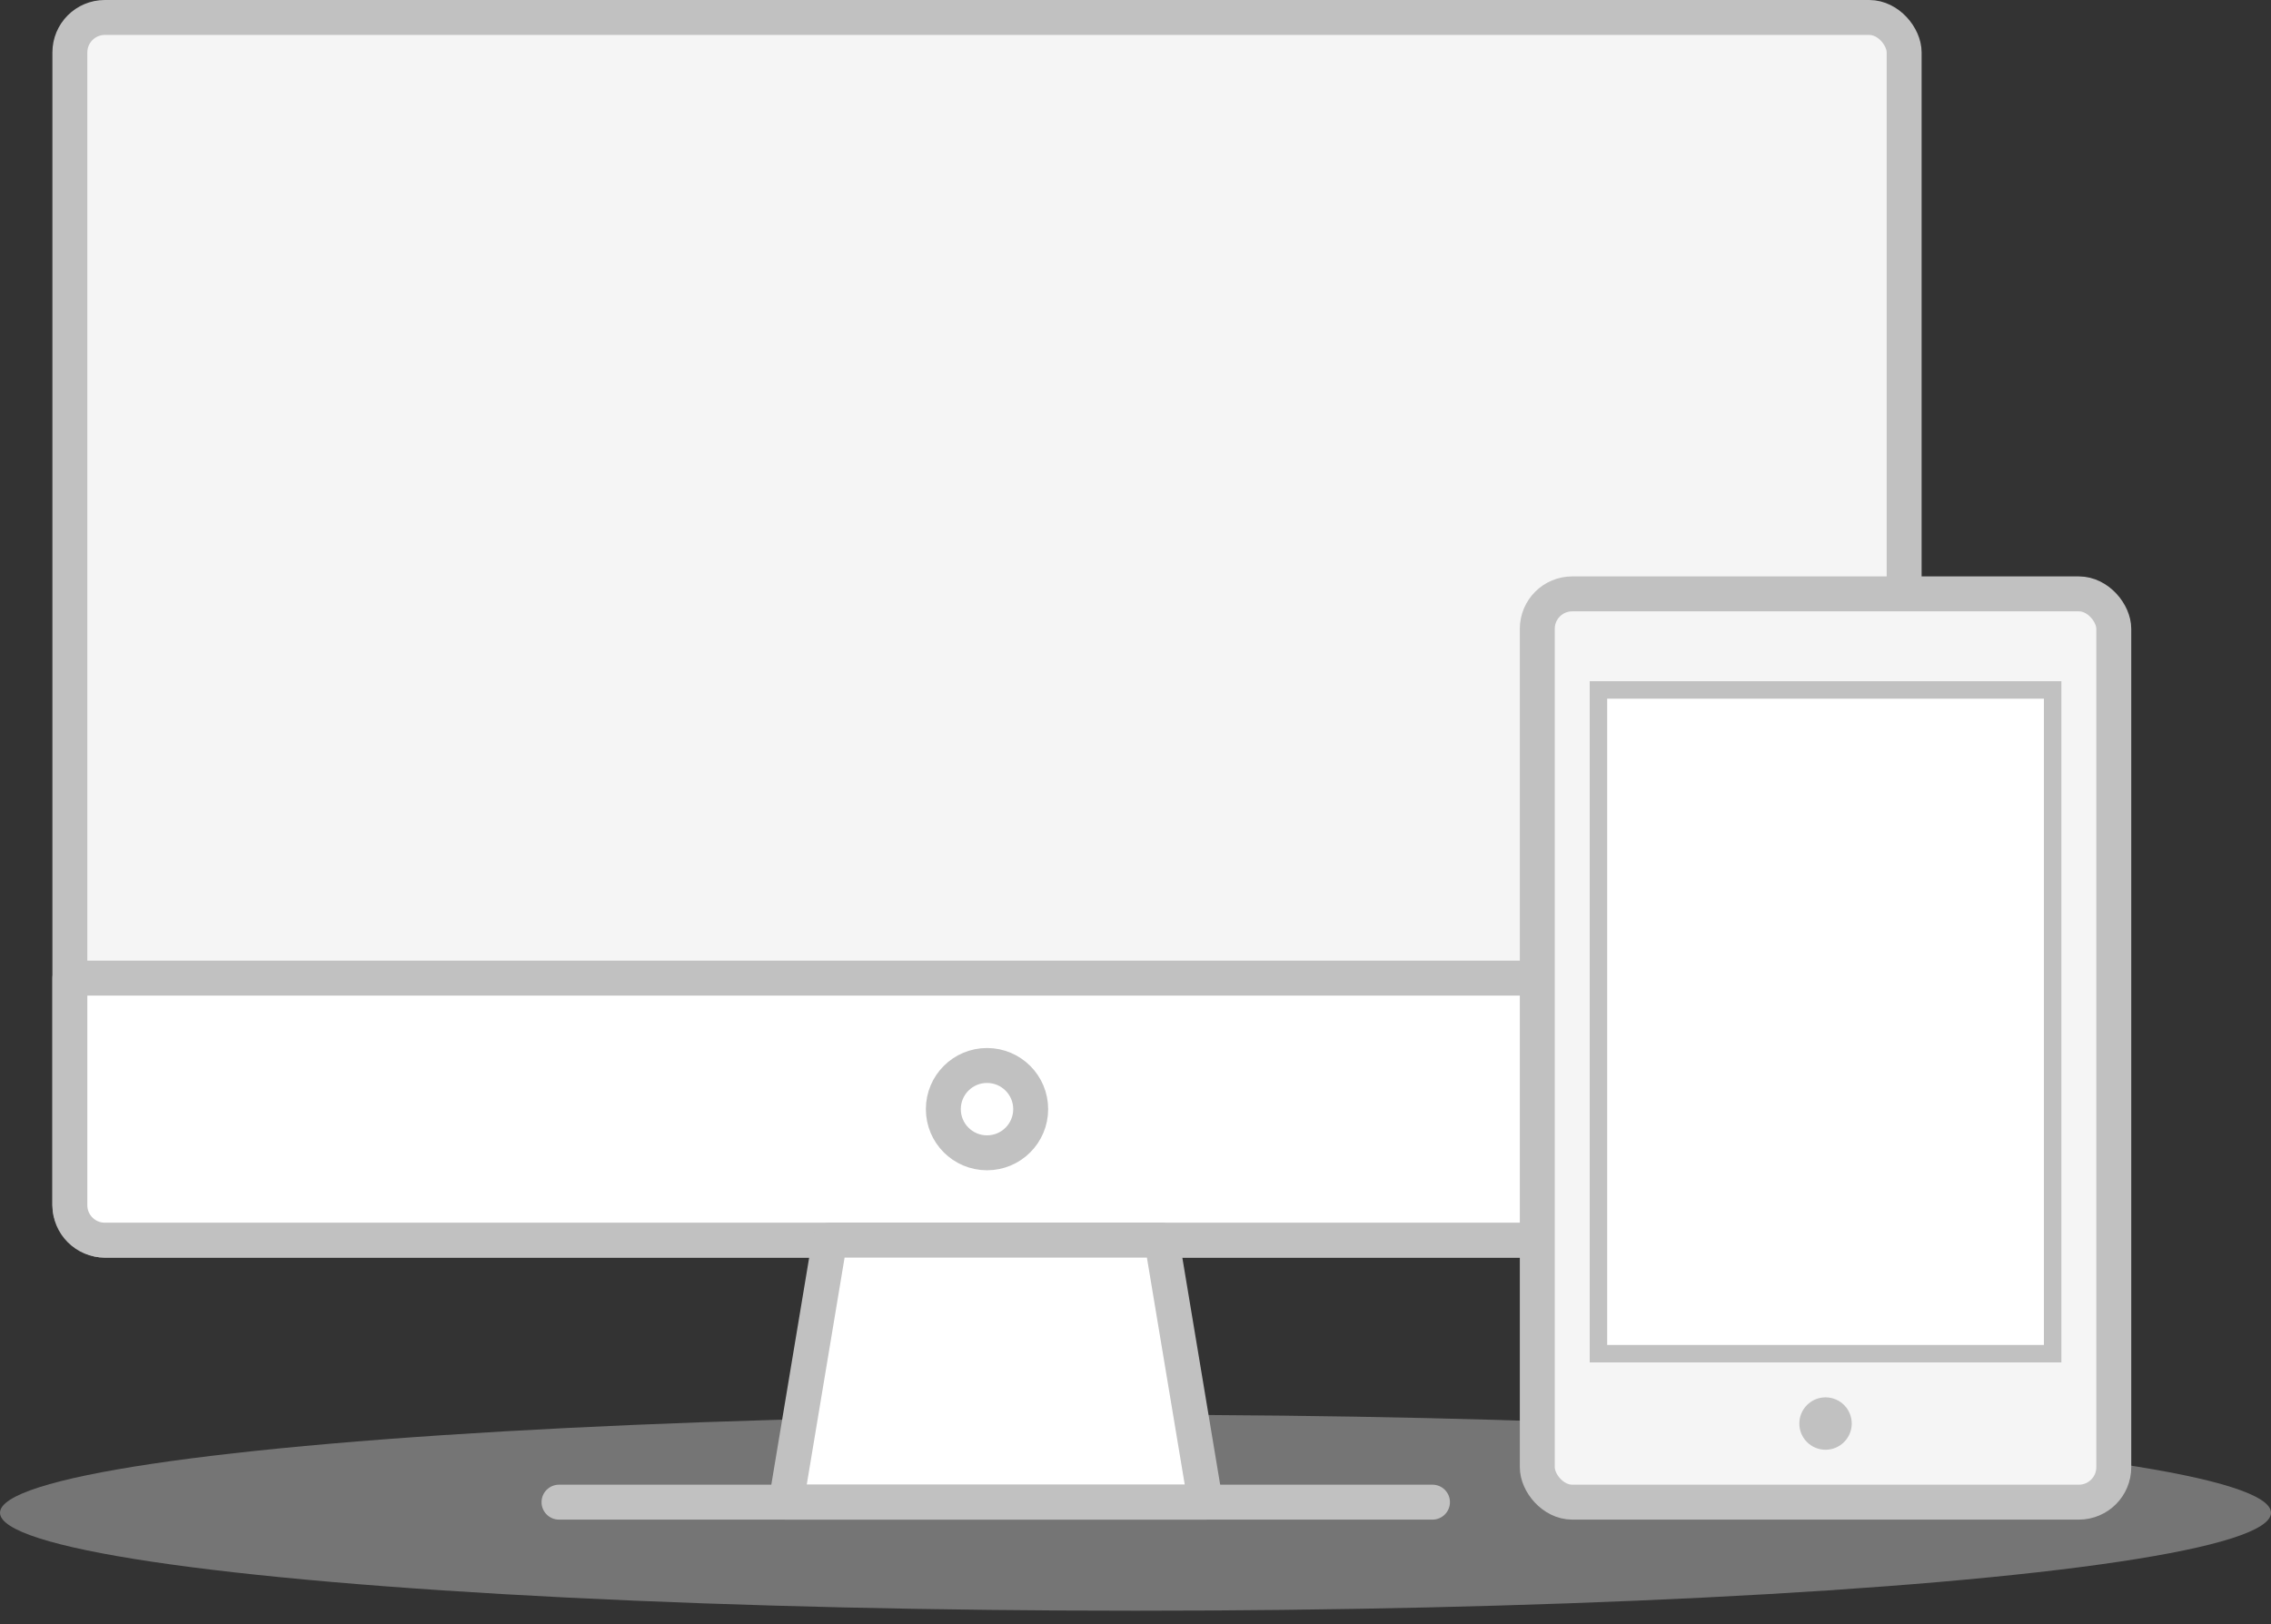 <?xml version="1.0" encoding="UTF-8"?>
<svg width="130px" height="93px" viewBox="0 0 130 93" version="1.1" xmlns="http://www.w3.org/2000/svg" xmlns:xlink="http://www.w3.org/1999/xlink">
    <rect x="0" y="0" width="130" height="93" fill="#333333" stroke="none"/>
    <!-- Generator: Sketch 59.1 (86144) - https://sketch.com -->
    <title>无设备</title>
    <desc>Created with Sketch.</desc>
    <g id="用户中心" stroke="none" stroke-width="1" fill="none" fill-rule="evenodd">
        <g id="我的设备" transform="translate(-1297, -364)">
            <g id="无设备" transform="translate(1297, 365)">
                <g id="编组-4">
                    <ellipse id="椭圆形" fill="#D8D8D8" opacity="0.4" cx="65" cy="85.608" rx="65" ry="5.608"></ellipse>
                    <rect id="矩形" stroke="#C1C1C1" stroke-width="2" fill="#F5F5F5" stroke-linejoin="round" x="4" y="0" width="105" height="70" rx="2"></rect>
                    <path d="M4,55 L109,55 L109,68 C109,69.105 108.105,70 107,70 L6,70 C4.895,70 4,69.105 4,68 L4,55 L4,55 Z" id="矩形" stroke="#C1C1C1" stroke-width="2" fill="#FFFFFF" stroke-linejoin="round"></path>
                    <polygon id="矩形" stroke="#C1C1C1" stroke-width="2" fill="#FFFFFF" stroke-linejoin="round" points="47.5 70 66.5 70 69 85 45 85"></polygon>
                    <path d="M32,84 L82,84 C82.552,84 83,84.448 83,85 C83,85.552 82.552,86 82,86 L32,86 C31.448,86 31,85.552 31,85 C31,84.448 31.448,84 32,84 Z" id="矩形" fill="#C1C1C1"></path>
                    <circle id="椭圆形" stroke="#C1C1C1" stroke-width="2" fill="#FFFFFF" stroke-linejoin="round" cx="56.5" cy="62.5" r="2.5"></circle>
                    <rect id="矩形" stroke="#C1C1C1" stroke-width="2" fill="#F5F5F5" stroke-linejoin="round" x="88" y="33" width="33" height="52" rx="2"></rect>
                    <rect id="矩形" stroke="#C1C1C1" fill="#FFFFFF" x="91.5" y="38.5" width="26" height="38"></rect>
                    <circle id="椭圆形" fill="#C1C1C1" cx="104.5" cy="80.5" r="1.5"></circle>
                </g>
            </g>
        </g>
    </g>
</svg>